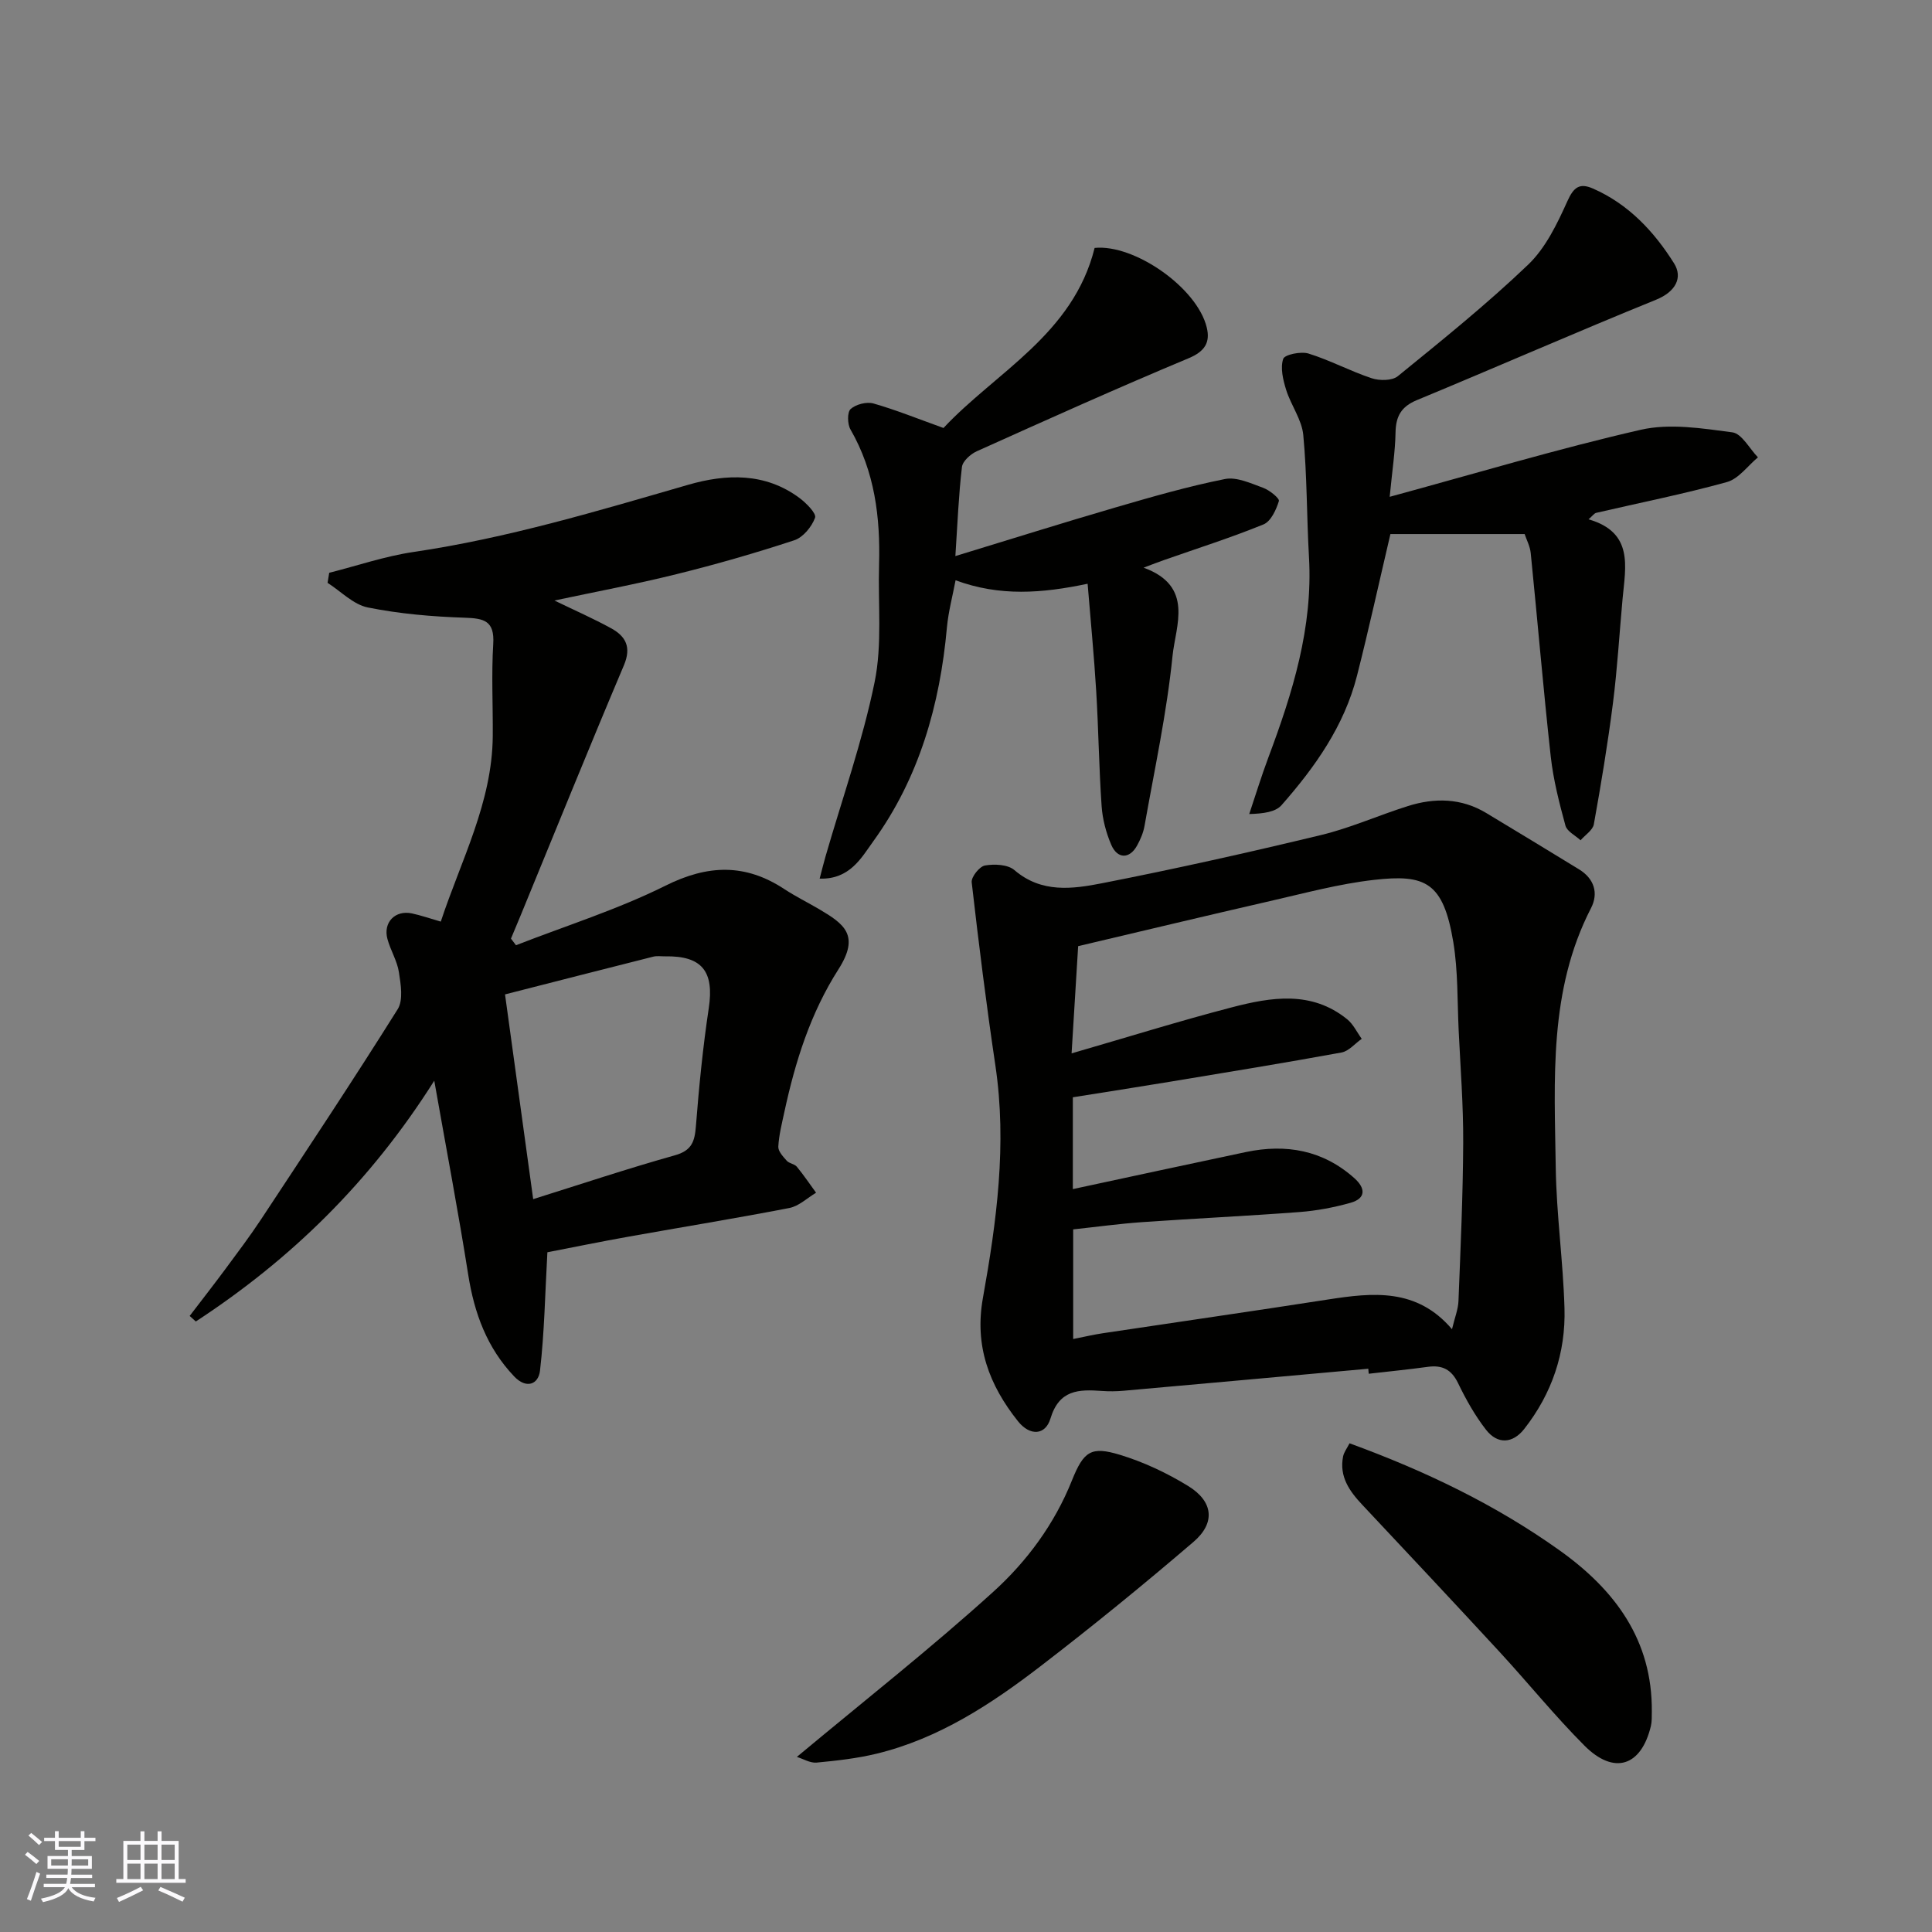 <svg enable-background="new 0 0 400 400" viewBox="0 0 400 400" xmlns="http://www.w3.org/2000/svg"><rect x="0" y="0" width="400" height="400" fill="#808080" stroke="none"/><g fill="#010100"><path d="m283.29 283.38c-16.89 1.53-33.77 3.06-50.66 4.56-1.49.13-3 .15-4.5.04-4.77-.34-8.84-.29-10.65 5.73-1.04 3.45-4.23 3.67-6.73.53-5.95-7.48-9.03-15.57-7.25-25.5 2.85-15.88 5-31.86 2.59-48.1-1.88-12.62-3.46-25.28-4.91-37.96-.13-1.11 1.62-3.3 2.75-3.49 1.96-.34 4.73-.22 6.1.96 5.61 4.81 12.04 3.91 18.16 2.71 15.17-2.97 30.27-6.35 45.3-9.97 6.13-1.48 11.98-4.11 18.02-6.01 5.53-1.74 11.02-1.66 16.16 1.42 6.43 3.86 12.84 7.77 19.24 11.68 3.16 1.93 4.09 4.94 2.49 8.04-8.79 17.07-7.56 35.48-7.3 53.71.14 9.71 1.53 19.4 1.81 29.11.27 9.24-2.58 17.68-8.35 25.03-2.34 2.97-5.47 3.26-7.9.14-2.28-2.93-4.15-6.26-5.77-9.62-1.38-2.86-3.28-3.81-6.28-3.4-4.07.56-8.15.96-12.23 1.43-.03-.34-.06-.69-.09-1.04zm-61.1-6.15c2.41-.48 4.3-.93 6.22-1.21 15.5-2.33 31.02-4.56 46.52-6.97 9.29-1.44 18.39-2.43 25.69 6.15.58-2.43 1.27-4.11 1.34-5.82.43-10.92.93-21.85.98-32.78.04-7.76-.57-15.53-.94-23.29-.29-6.09-.12-12.28-1.11-18.26-2.07-12.44-5.78-14.09-16.42-12.88-7.25.82-14.38 2.76-21.53 4.39-13.14 3.01-26.26 6.16-39.72 9.33-.43 7.01-.89 14.45-1.36 22.2 11.61-3.36 22.3-6.7 33.13-9.52 8.17-2.13 16.54-3.53 23.93 2.46 1.27 1.03 2.02 2.68 3.01 4.05-1.39.97-2.67 2.55-4.19 2.83-11.87 2.17-23.78 4.11-35.68 6.08-6.62 1.1-13.26 2.12-19.94 3.19v19.01c11.99-2.57 23.9-5.16 35.82-7.67 8.33-1.75 15.96-.4 22.47 5.41 2.31 2.06 2.46 4.19-.84 5.11-3.42.96-6.98 1.63-10.52 1.9-10.85.82-21.72 1.33-32.58 2.09-4.71.33-9.41.98-14.28 1.5z"/><path d="m113.33 259.27c-.48 8.56-.61 16.59-1.53 24.53-.33 2.82-2.82 3.83-5.35 1.17-5.63-5.92-8.25-13.08-9.51-21.05-2.03-12.87-4.47-25.68-7.03-40.17-13.37 21.15-29.86 37.09-49.37 49.85-.42-.38-.85-.77-1.27-1.15 2.47-3.23 4.97-6.44 7.39-9.7 2.52-3.41 5.08-6.8 7.42-10.34 9.52-14.43 19.08-28.83 28.26-43.47 1.18-1.89.64-5.13.25-7.65-.36-2.37-1.75-4.55-2.38-6.9-.92-3.42 1.61-6.01 5.06-5.28 1.86.4 3.68 1.03 5.99 1.7 4.21-12.76 10.65-24.66 10.76-38.41.05-6.36-.29-12.75.1-19.09.29-4.78-1.89-5.29-5.91-5.42-6.71-.22-13.48-.8-20.05-2.12-3-.6-5.57-3.33-8.34-5.1.11-.69.23-1.39.34-2.08 5.82-1.47 11.56-3.44 17.46-4.31 19.41-2.86 38.09-8.48 56.86-13.91 7.85-2.27 15.93-2.56 23.04 2.73 1.41 1.05 3.55 3.21 3.23 4.09-.68 1.87-2.48 4.07-4.31 4.67-8.02 2.64-16.16 4.98-24.36 7.01-8.16 2.03-16.45 3.58-25.29 5.46 4.31 2.09 8.12 3.76 11.74 5.75 3.02 1.66 4.24 3.89 2.64 7.67-7.3 17.24-14.31 34.6-21.43 51.91-.64 1.56-1.3 3.11-1.95 4.67.35.46.7.91 1.04 1.37 10.36-4.04 21.05-7.4 30.97-12.34 8.77-4.37 16.52-4.6 24.61.73 2.31 1.52 4.82 2.75 7.21 4.16 5.17 3.05 8.47 5.39 3.97 12.44-5.82 9.12-8.94 19.11-11.19 29.51-.51 2.38-1.13 4.78-1.26 7.2-.05.95.99 2.07 1.75 2.92.51.57 1.59.65 2.08 1.23 1.42 1.72 2.67 3.59 3.99 5.39-1.83 1.09-3.55 2.77-5.52 3.16-11.04 2.14-22.14 3.94-33.21 5.92-5.95 1.06-11.85 2.27-16.9 3.25zm-2.94-11c9.88-3.1 19.55-6.33 29.35-9.08 3.52-.99 4.09-2.88 4.34-6.04.64-8.15 1.44-16.31 2.66-24.4 1.15-7.6-1.35-10.88-9.02-10.75-.83.01-1.7-.13-2.49.07-10.04 2.53-20.07 5.1-30.67 7.81 1.92 13.94 3.83 27.86 5.83 42.39z"/><path d="m287.72 102.86c18.05-4.91 34.88-9.97 51.99-13.88 5.99-1.37 12.69-.3 18.95.53 1.96.26 3.55 3.37 5.3 5.18-2.12 1.76-3.99 4.44-6.41 5.11-8.93 2.48-18.04 4.28-27.07 6.38-.43.1-.76.62-1.59 1.34 9.37 2.7 7.66 9.77 7.05 16.42-.66 7.2-1.08 14.42-1.99 21.59-1.07 8.41-2.46 16.78-3.96 25.12-.22 1.23-1.8 2.22-2.75 3.32-1.08-1-2.8-1.83-3.13-3.03-1.28-4.69-2.5-9.45-3.04-14.26-1.55-14.04-2.73-28.11-4.15-42.17-.14-1.41-.87-2.76-1.26-3.94-9.36 0-18.59 0-27.79 0-2.38 10.15-4.49 19.79-6.92 29.34-2.64 10.38-8.68 18.9-15.62 26.79-1.24 1.41-3.69 1.75-6.69 1.84 1.31-3.9 2.51-7.83 3.95-11.68 5.02-13.4 9.26-26.93 8.42-41.53-.48-8.42-.39-16.88-1.18-25.26-.3-3.2-2.56-6.18-3.55-9.37-.64-2.05-1.23-4.51-.61-6.39.29-.9 3.67-1.6 5.25-1.11 4.45 1.38 8.63 3.64 13.07 5.11 1.62.54 4.24.53 5.42-.43 9.18-7.47 18.43-14.91 26.97-23.08 3.62-3.46 6.02-8.46 8.13-13.15 1.31-2.91 2.53-3.82 5.28-2.62 7.37 3.22 12.68 8.92 16.8 15.48 1.87 2.98.33 5.9-3.73 7.55-16.58 6.73-32.97 13.93-49.51 20.78-3.26 1.35-4.36 3.36-4.42 6.72-.07 3.92-.68 7.81-1.21 13.3z"/><path d="m169.7 181.91c.49-1.87.82-3.22 1.21-4.57 3.47-12.03 7.67-23.9 10.17-36.12 1.6-7.83.68-16.18.92-24.29.28-9.82-.89-19.29-5.92-28.02-.64-1.11-.69-3.57.04-4.23 1.08-.97 3.29-1.54 4.7-1.15 4.66 1.33 9.18 3.16 14.52 5.08 10.77-11.53 26.84-19.36 31.29-37.28 8.23-.83 21.25 8.25 23.22 16.49.74 3.07-.39 4.94-3.76 6.35-14.73 6.15-29.3 12.71-43.86 19.26-1.29.58-2.93 2.05-3.07 3.26-.68 5.72-.9 11.49-1.36 18.44 11.47-3.5 22.31-6.91 33.22-10.09 7.47-2.18 14.97-4.34 22.58-5.86 2.44-.49 5.37.89 7.93 1.82 1.32.48 3.42 2.19 3.25 2.74-.56 1.81-1.66 4.21-3.18 4.83-6.76 2.76-13.75 4.97-20.65 7.4-1.14.4-2.27.84-4.18 1.56 10.51 3.83 6.63 11.99 5.99 18.27-1.19 11.81-3.73 23.48-5.8 35.2-.25 1.41-.85 2.82-1.55 4.08-1.54 2.79-4.06 2.8-5.34-.18-1.07-2.49-1.8-5.28-1.99-7.98-.55-7.92-.64-15.86-1.12-23.79-.44-7.32-1.16-14.62-1.78-22.27-9.49 1.99-18.16 2.66-27.34-.72-.61 3.26-1.49 6.49-1.79 9.77-1.45 16.03-5.74 31.12-15.24 44.26-2.44 3.38-4.86 7.94-11.11 7.74z"/><path d="m164.98 363.75c13.91-11.6 27.69-22.43 40.64-34.16 6.97-6.31 12.69-14.03 16.3-23.05 2.46-6.14 4-7.14 9.94-5.34 4.92 1.49 9.73 3.76 14.12 6.45 5.22 3.2 5.72 7.64 1.12 11.58-10.33 8.85-20.88 17.45-31.67 25.74-10.24 7.87-21.05 14.96-33.85 18.09-4.09 1-8.33 1.47-12.54 1.87-1.32.11-2.75-.78-4.06-1.18z"/><path d="m279.41 298.82c15.85 5.79 30.33 12.78 43.53 22.2 11.42 8.16 19.19 18.54 19.05 33.36-.01.99.03 2.02-.19 2.97-1.99 8.35-7.62 10.21-13.75 4.07-6.16-6.17-11.66-12.99-17.57-19.4-9.41-10.2-18.91-20.32-28.41-30.44-2.68-2.85-4.82-5.85-4-10.02.17-.89.8-1.69 1.34-2.74z"/></g><path d="m5.17 384 .55-.58c.85.61 1.65 1.24 2.4 1.87l-.59.64c-.83-.73-1.62-1.37-2.36-1.93m1.22 9.53-.82-.34c.71-1.76 1.37-3.64 1.98-5.63.24.13.5.25.76.36-.6 1.67-1.24 3.54-1.92 5.61m-.5-13.5.57-.54c.56.44 1.31 1.06 2.26 1.87l-.64.64c-.68-.66-1.41-1.32-2.19-1.97m3.25.46h2.24v-1.36h.77v1.36h4.57v-1.36h.76v1.36h2.28v.69h-2.28v1.84h-2.64v1.26h4.18v2.64h-4.21c0 .45-.02.86-.05 1.21h4.32v.69h-4.38c-.04.34-.1.75-.19 1.22h5.15v.69h-4.82c.87 1.19 2.51 1.92 4.93 2.19-.17.31-.3.57-.37.76-2.77-.49-4.52-1.41-5.26-2.76-.56 1.26-2.3 2.23-5.24 2.9-.12-.24-.26-.48-.43-.72 2.73-.55 4.38-1.34 4.96-2.38h-4.38v-.69h4.65c.1-.38.17-.79.21-1.22h-4.32v-.69h4.4c.03-.34.05-.75.05-1.21h-4.2v-2.64h4.23v-1.26h-2.69v-1.84h-2.24zm1.46 4.46v1.29h3.45c.01-.4.02-.57.01-.53v-.32-.45h-3.46zm1.55-2.59h4.57v-1.19h-4.57zm6.11 2.59h-3.42v.77c-.01.19-.01.37-.02.53h3.44z" fill="#fbfafc"/><path d="m32.63 379.16h.82v1.98h3.54v7.89h1.45v.78h-14.36v-.78h1.46v-7.89h3.54v-1.98h.82v1.98h2.73zm-3.49 11.48.5.73c-1.61.82-3.28 1.63-5 2.41-.13-.27-.28-.55-.44-.82 1.75-.72 3.4-1.49 4.94-2.32m-2.78-5.55h2.73v-3.18h-2.73zm0 3.95h2.73v-3.2h-2.73zm3.54-3.95h2.73v-3.18h-2.73zm0 3.95h2.73v-3.2h-2.73zm7.89 4.68c-1.84-.92-3.51-1.7-5.02-2.32l.45-.73c1.89.8 3.57 1.55 5.04 2.23zm-1.62-11.81h-2.73v3.18h2.73zm-2.73 7.13h2.73v-3.2h-2.73z" fill="#fbfafc"/></svg>